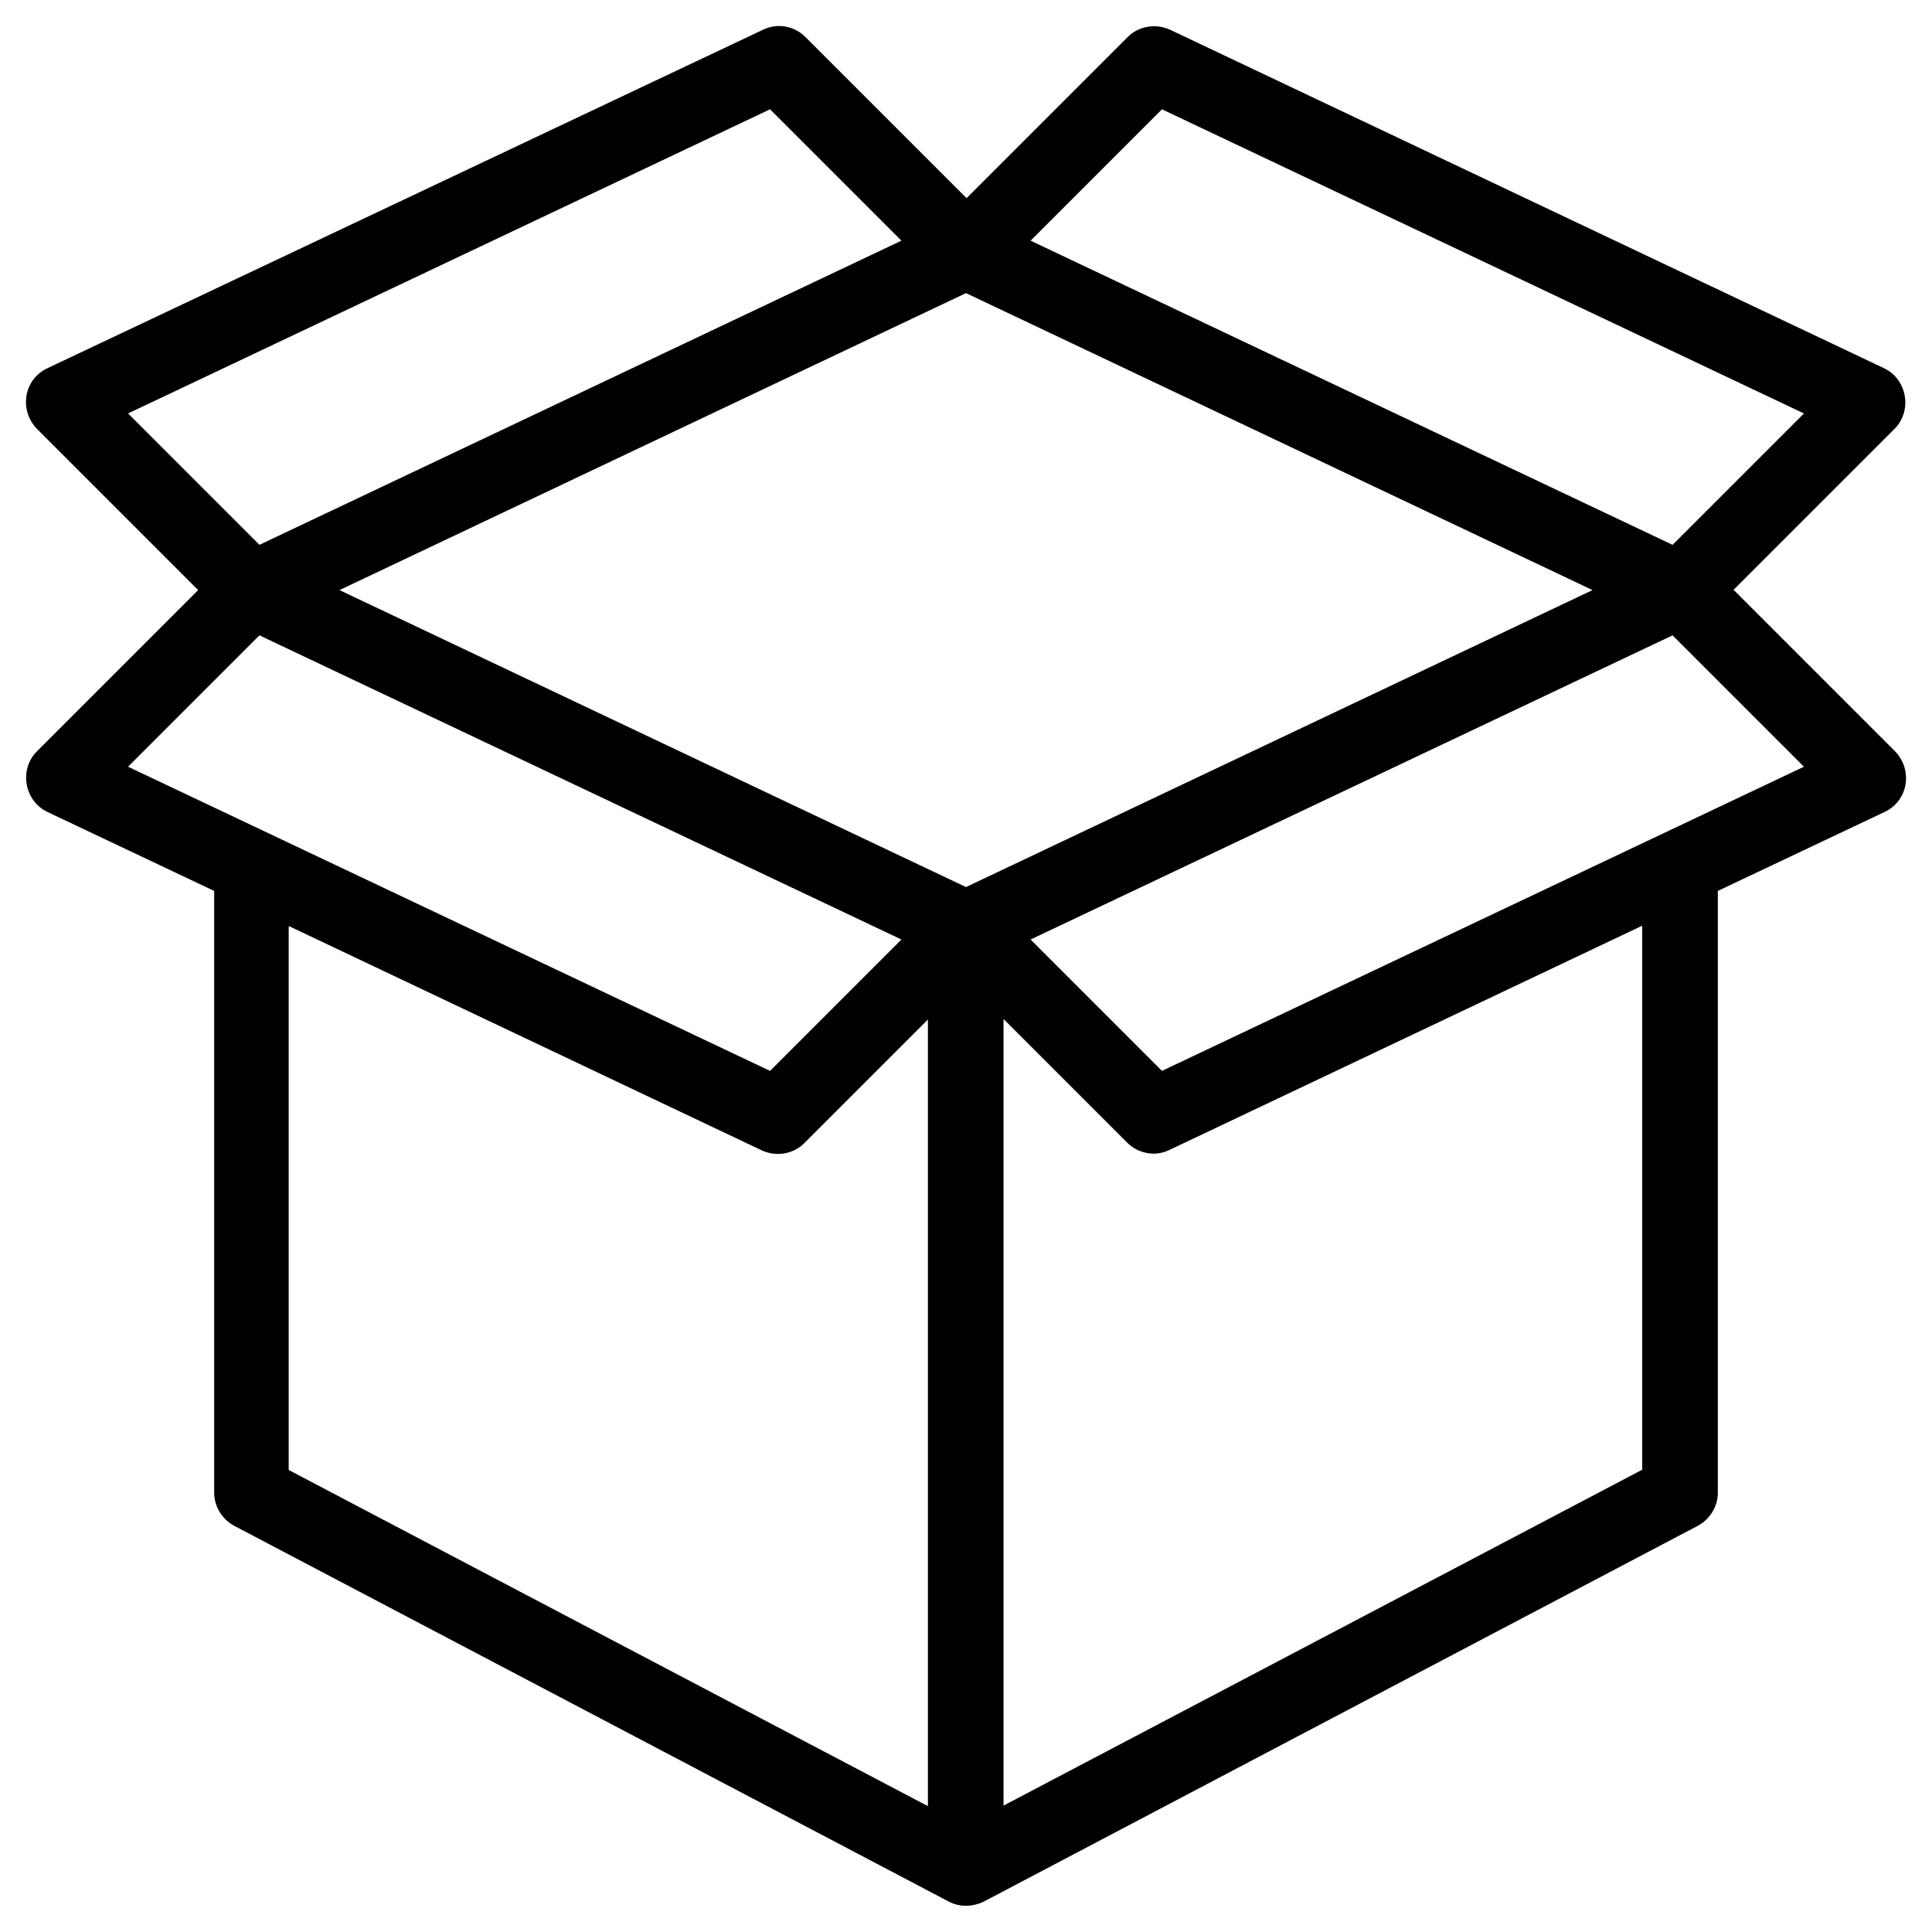 <?xml version="1.0" encoding="UTF-8"?>
<svg id="Camada_1" data-name="Camada 1" xmlns="http://www.w3.org/2000/svg" viewBox="0 0 35 35">
  <defs>
    <style>
      .cls-1 {
        stroke-width: 0px;
      }
    </style>
  </defs>
  <g id="_556_Box_Delivery_Open_Package_Parcel_" data-name="556, Box, Delivery, Open, Package, Parcel,">
    <path class="cls-1" d="M31.4,10.69l2.92-2.92c.33-.33.23-.9-.19-1.1L21.2.54c-.26-.12-.57-.07-.77.13l-2.92,2.92-2.92-2.92c-.2-.2-.51-.26-.77-.13L.86,6.67c-.43.2-.52.76-.19,1.1l2.92,2.92-2.92,2.92c-.33.33-.23.9.19,1.1l3.02,1.43v10.9c0,.25.14.48.36.6.06.03,12.91,6.79,12.95,6.81.19.1.42.1.63,0-.51.27,12.44-6.55,12.94-6.81.22-.12.36-.35.36-.6v-10.9l3.02-1.43c.43-.2.52-.76.19-1.1l-2.92-2.92ZM17.5,16.07l-11.35-5.38,11.35-5.38,11.35,5.38-11.35,5.38ZM21.05,1.98l11.63,5.51-2.38,2.38-11.63-5.51,2.38-2.38ZM13.95,1.98l2.38,2.38-11.63,5.51-2.38-2.38L13.95,1.98ZM4.7,11.51l11.63,5.51-2.38,2.38L2.32,13.89l2.38-2.38ZM5.24,16.78l8.56,4.06c.26.12.57.07.77-.13l2.24-2.24v14.25l-11.58-6.09v-9.84h0ZM29.76,26.62l-11.58,6.09v-14.25l2.24,2.24c.2.2.51.26.77.13l8.56-4.06v9.84ZM21.05,19.4l-2.38-2.38,11.63-5.51,2.38,2.38-11.63,5.51Z"/>
  </g>
</svg>